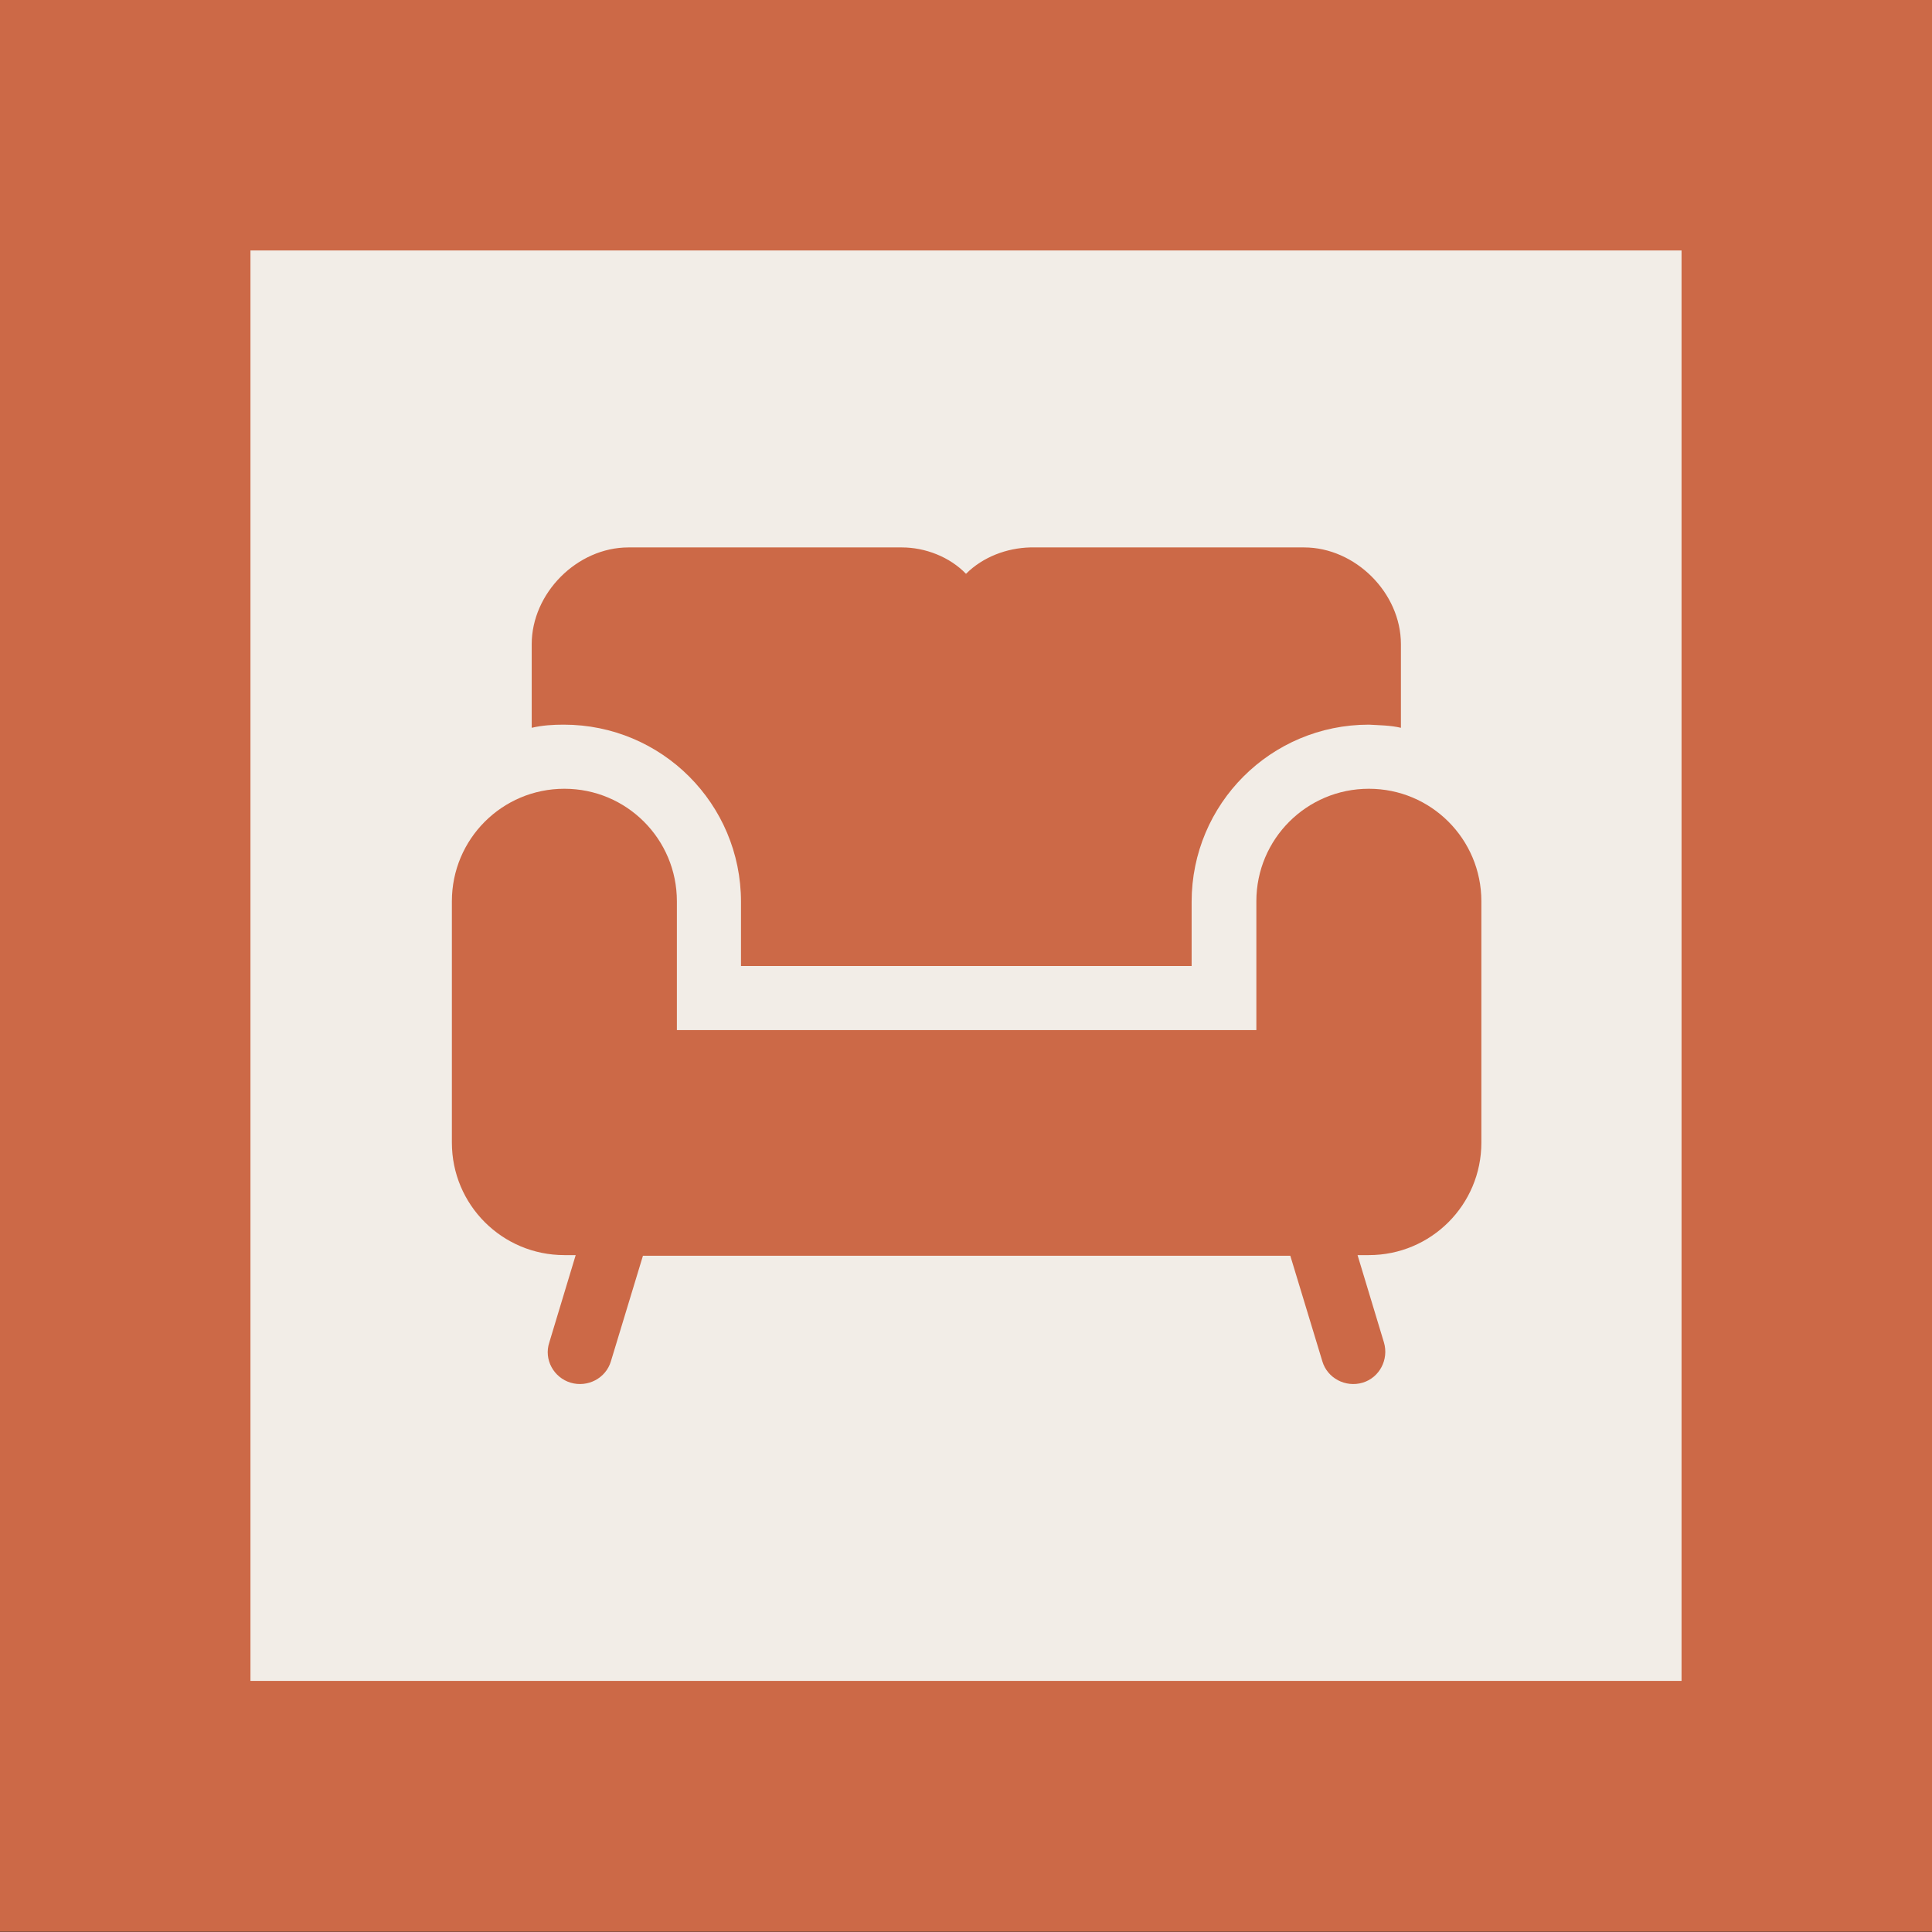 <?xml version="1.0" encoding="UTF-8"?>
<svg id="Livello_1" data-name="Livello 1" xmlns="http://www.w3.org/2000/svg" viewBox="0 0 30.74 30.74">
  <rect x="0" y="0" width="30.74" height="30.74" fill="#333333" stroke="none"/>
  <defs>
    <style>
      .cls-1 {
        fill: none;
        stroke: #cc6947;
        stroke-miterlimit: 10;
        stroke-width: 3.99px;
      }

      .cls-2 {
        fill: #f2ede7;
      }

      .cls-3 {
        fill: #cc6947;
      }
    </style>
  </defs>
  <rect class="cls-2" x="1.99" y="1.99" width="26.76" height="26.75"/>
  <rect class="cls-1" x="1.99" y="1.99" width="26.76" height="26.75"/>
  <path class="cls-3" d="M21.78,12.55c.99,0,1.79.8,1.79,1.79v3.84c0,.99-.8,1.79-1.79,1.79h-.18l.42,1.39c.08.27-.07.56-.34.64-.27.08-.56-.07-.64-.34l-.51-1.68h-10.3l-.51,1.68c-.08.27-.37.42-.64.34-.27-.08-.43-.37-.34-.64l.42-1.39h-.18c-.99,0-1.79-.8-1.79-1.79v-3.84c0-.99.8-1.79,1.79-1.79s1.79.8,1.79,1.79v2.05h9.22v-2.05c0-.99.8-1.79,1.79-1.79"/>
  <path class="cls-3" d="M14.35,8.71c.37,0,.76.15,1.02.42.27-.27.65-.41,1.02-.42h4.36c.81,0,1.54.72,1.54,1.54v1.33c-.17-.04-.34-.04-.51-.05-1.56,0-2.82,1.26-2.82,2.82v1.02h-7.17v-1.02c0-1.56-1.26-2.82-2.82-2.82-.17,0-.34.01-.51.05v-1.33c0-.81.72-1.54,1.54-1.54h4.36Z"/>
</svg>